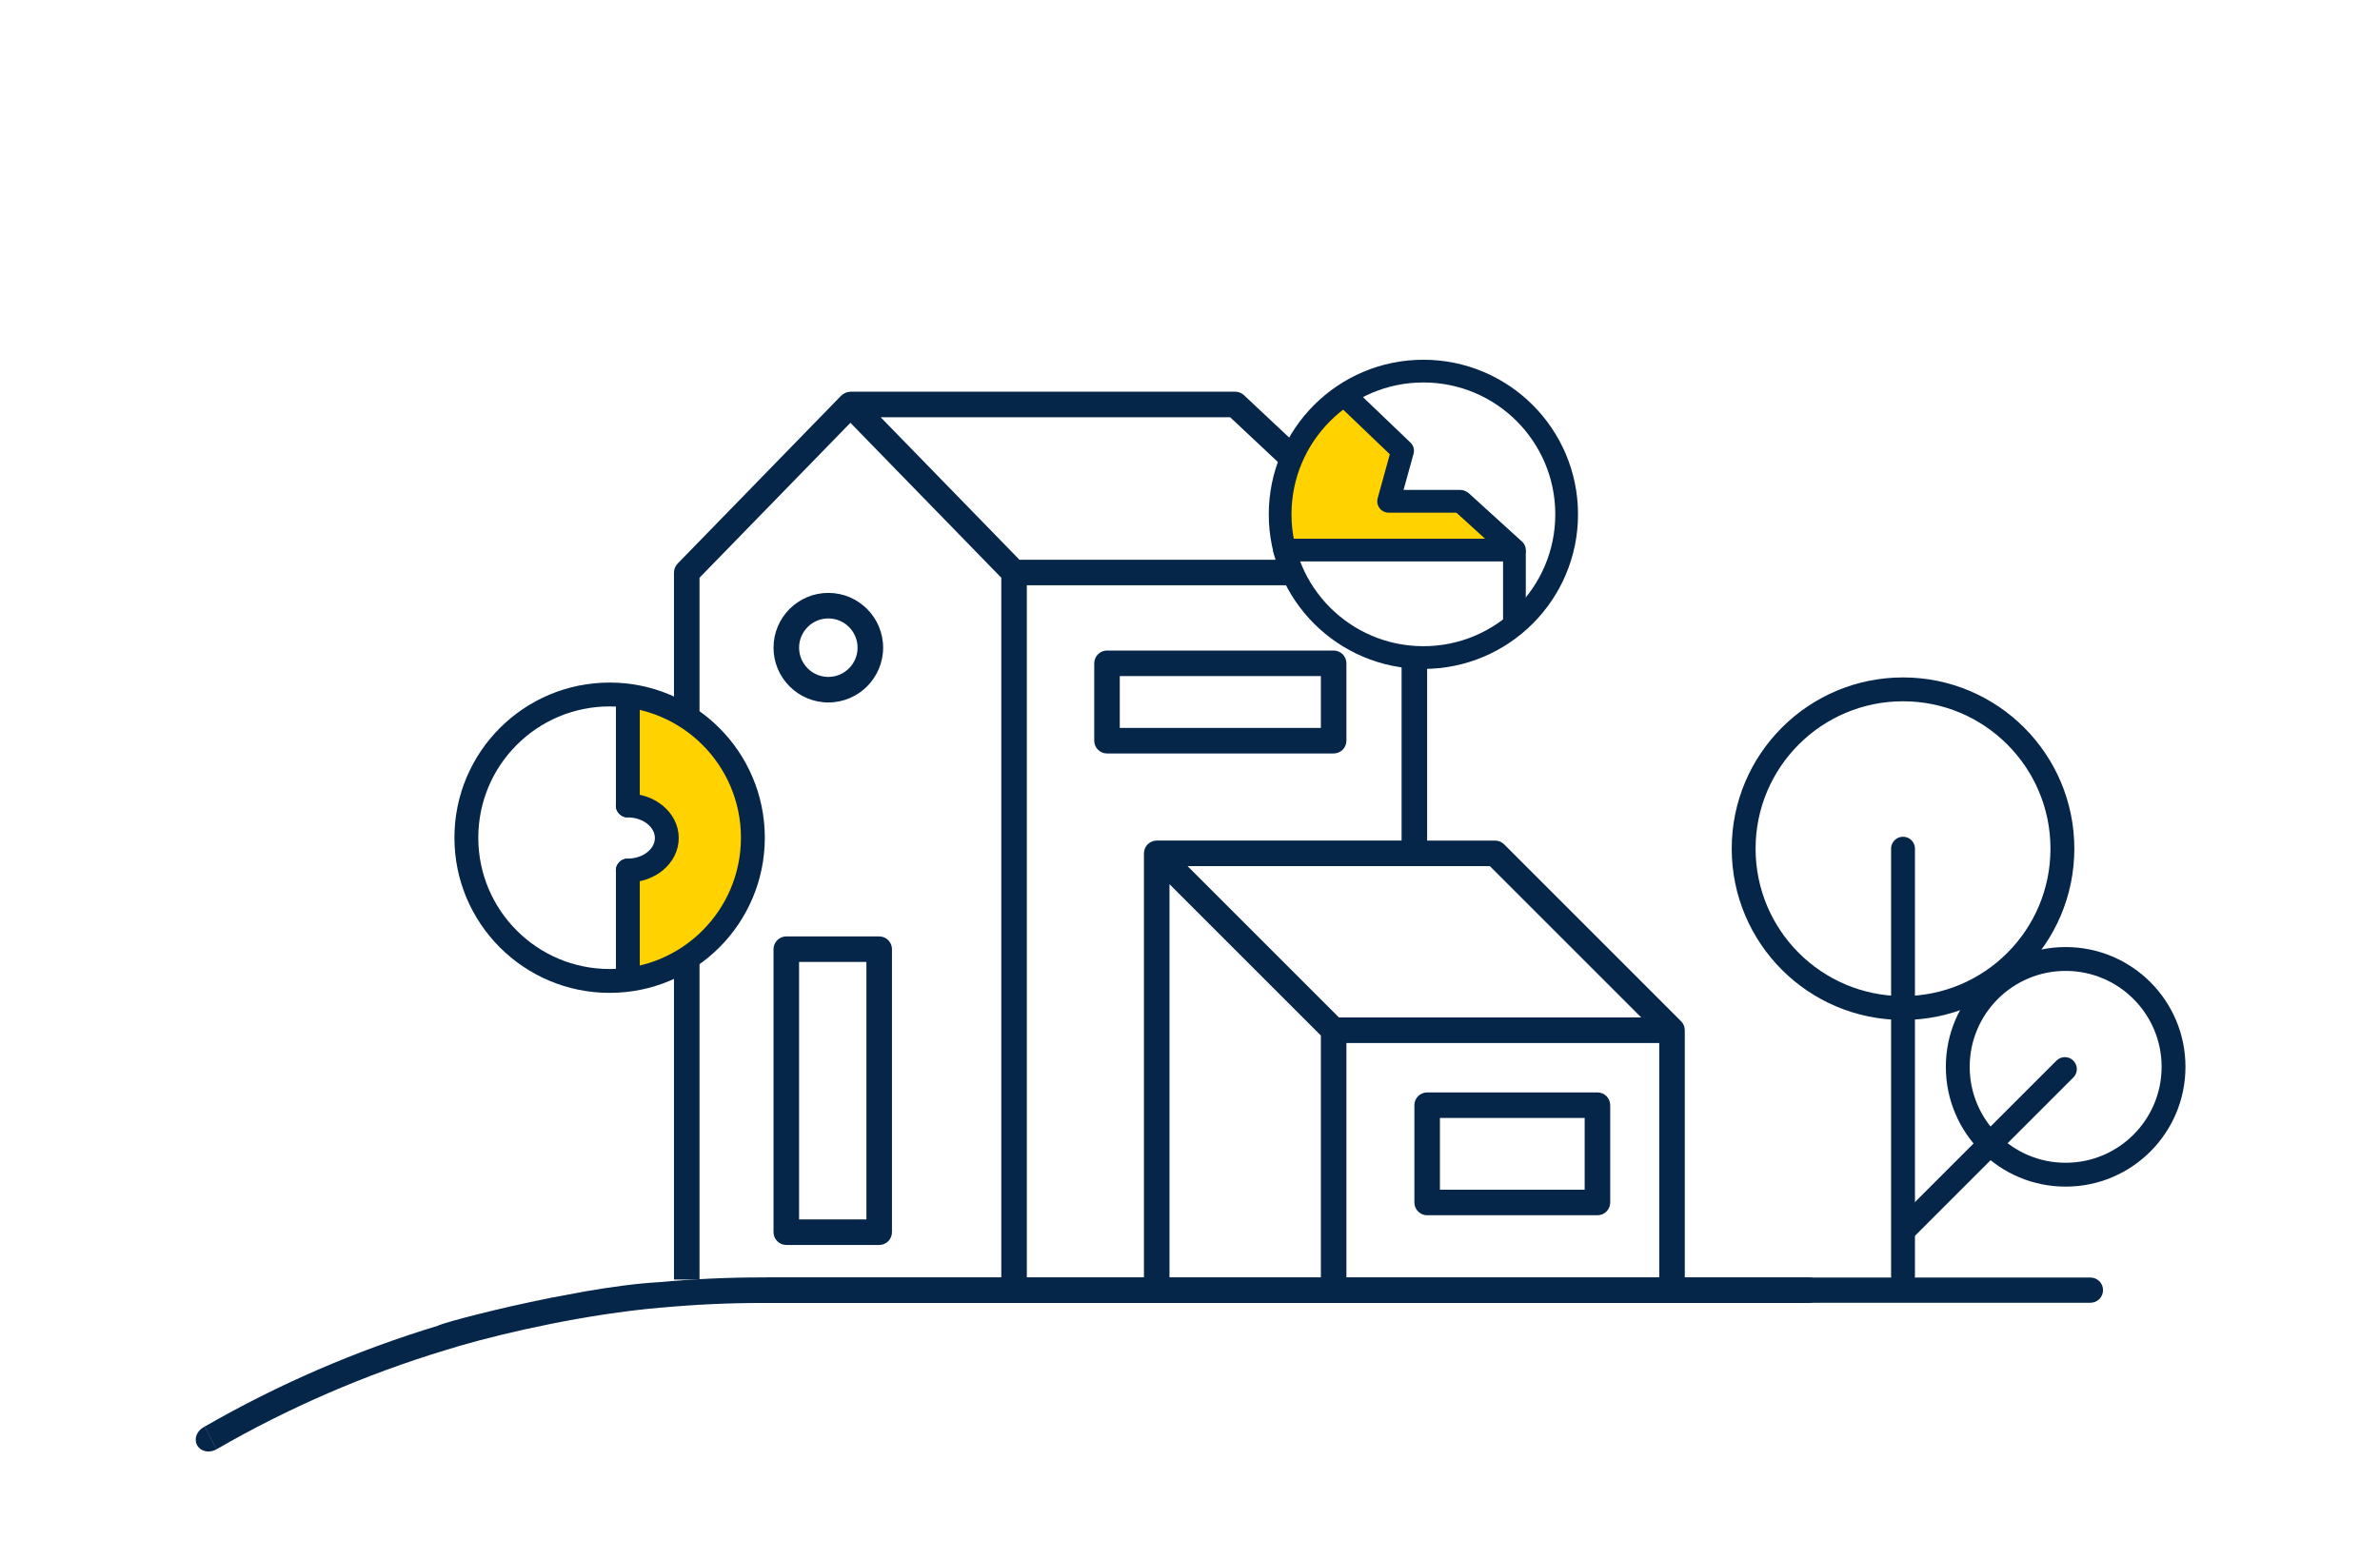 <svg width="377" height="247" viewBox="0 0 377 247" fill="none" xmlns="http://www.w3.org/2000/svg">
<rect width="377" height="247" fill="white"/>
<path d="M301.446 159.712C315.388 159.712 326.691 148.41 326.691 134.467C326.691 120.525 315.388 109.222 301.446 109.222C287.503 109.222 276.201 120.525 276.201 134.467C276.201 148.41 287.503 159.712 301.446 159.712Z" stroke="#052549" stroke-width="3.78" stroke-miterlimit="10" stroke-linecap="round"/>
<path d="M327.206 186.12C336.644 186.12 344.295 178.469 344.295 169.031C344.295 159.593 336.644 151.942 327.206 151.942C317.768 151.942 310.117 159.593 310.117 169.031C310.117 178.469 317.768 186.12 327.206 186.12Z" stroke="#052549" stroke-width="3.78" stroke-miterlimit="10" stroke-linecap="round"/>
<path d="M301.445 134.467V202.107" stroke="#052549" stroke-width="3.78" stroke-miterlimit="10" stroke-linecap="round"/>
<path d="M327.084 169.386L301.644 194.826" stroke="#052549" stroke-width="3.78" stroke-miterlimit="10" stroke-linecap="round"/>
<path d="M110.807 95.371V93.861V91.534L134.707 66.989L158.608 91.535V169.011V180.72V202.732H162.654V92.734H222.016V133.18H183.228C182.963 133.18 182.702 133.234 182.456 133.337C181.961 133.54 181.567 133.934 181.361 134.431C181.259 134.678 181.205 134.941 181.205 135.203V202.732H185.251V140.09L209.231 164.07V202.732H213.277V165.256H262.829V202.732H266.878V163.233C266.878 162.97 266.824 162.707 266.723 162.461C266.618 162.212 266.471 161.987 266.284 161.802L238.259 133.776C237.88 133.396 237.367 133.184 236.828 133.184H226.064V90.715C226.064 90.704 226.059 90.695 226.059 90.684C226.056 90.511 226.003 90.346 225.956 90.178C225.931 90.09 225.931 89.995 225.895 89.912C225.857 89.82 225.78 89.748 225.726 89.662C225.64 89.523 225.562 89.379 225.445 89.266C225.436 89.257 225.435 89.246 225.425 89.237L197.049 62.611C196.674 62.258 196.177 62.064 195.662 62.064H134.706C134.706 62.064 134.695 62.068 134.689 62.068C134.664 62.068 134.641 62.077 134.617 62.077C134.403 62.086 134.198 62.132 134.003 62.206C133.937 62.23 133.879 62.264 133.815 62.294C133.651 62.375 133.503 62.48 133.366 62.6C133.332 62.633 133.289 62.644 133.256 62.676L107.333 89.302C106.966 89.681 106.76 90.185 106.76 90.715V93.865V95.375V202.734H110.807V95.371ZM235.992 137.227L259.971 161.206H212.095L188.115 137.227H235.992ZM194.863 66.11L218.926 88.688H161.486L139.501 66.11H194.863Z" fill="#052549"/>
<path d="M96.32 154.782C108.86 154.782 119.026 144.616 119.026 132.077C119.026 119.537 108.86 109.371 96.32 109.371C83.781 109.371 73.615 119.537 73.615 132.077C73.615 144.616 83.781 154.782 96.32 154.782Z" fill="white"/>
<path d="M175.353 119.38H211.254C212.372 119.38 213.277 118.474 213.277 117.356V105.095C213.277 103.977 212.372 103.072 211.254 103.072H175.353C174.235 103.072 173.33 103.977 173.33 105.095V117.356C173.33 118.474 174.235 119.38 175.353 119.38ZM177.376 107.118H209.231V115.333H177.376V107.118Z" fill="#052549"/>
<path d="M225.803 105.661C238.128 105.661 248.12 95.669 248.12 83.344C248.12 71.019 238.128 61.028 225.803 61.028C213.478 61.028 203.487 71.019 203.487 83.344C203.487 95.669 213.478 105.661 225.803 105.661Z" fill="white"/>
<path d="M32.432 226.029L32.311 226.092C31.182 226.683 30.689 227.964 31.209 228.956C31.73 229.95 33.062 230.274 34.19 229.683L34.311 229.62L32.432 226.027V226.029Z" fill="#052549"/>
<path d="M286.428 202.395H120.722C115.29 202.395 109.784 202.651 104.353 203.153C100.92 203.342 96.844 203.896 92.707 204.607L87.127 205.65C78.689 207.345 71.091 209.363 69.489 209.979C69.455 209.993 69.438 210.025 69.404 210.04C56.477 213.96 44.085 219.317 32.411 226.038L34.286 229.631C45.734 223.025 57.886 217.764 70.569 213.917C71.613 213.604 72.77 213.247 72.84 213.229C80.274 211.082 92.806 208.227 104.54 207.194C104.601 207.194 104.664 207.194 104.729 207.187C110.036 206.694 115.416 206.443 120.724 206.443H154.51C154.541 206.445 154.568 206.461 154.598 206.461C154.629 206.461 154.656 206.447 154.686 206.443H286.43V202.397L286.428 202.395Z" fill="#052549"/>
<path d="M286.319 206.442H286.456C287.73 206.442 288.76 205.538 288.76 204.418C288.76 203.299 287.73 202.395 286.456 202.395H286.319V206.44V206.442Z" fill="#052549"/>
<path d="M331.129 202.409H121.478V206.411H153.916C153.946 206.413 153.973 206.429 154.002 206.429C154.031 206.429 154.058 206.413 154.089 206.411H331.128C332.235 206.411 333.129 205.516 333.129 204.411C333.129 203.306 332.235 202.411 331.128 202.411L331.129 202.409Z" fill="#052549"/>
<path d="M226.065 192.546H253.042C254.159 192.546 255.065 191.641 255.065 190.523V175.11C255.065 173.992 254.159 173.086 253.042 173.086H226.065C224.947 173.086 224.042 173.992 224.042 175.11V190.523C224.042 191.641 224.947 192.546 226.065 192.546ZM228.088 177.133H251.017V188.5H228.088V177.133Z" fill="#052549"/>
<path d="M139.266 148.367H124.552C123.435 148.367 122.529 149.272 122.529 150.39V195.231C122.529 196.349 123.435 197.255 124.552 197.255H139.266C140.383 197.255 141.289 196.349 141.289 195.231V150.39C141.289 149.272 140.383 148.367 139.266 148.367ZM137.242 193.208H126.576V152.413H137.242V193.208Z" fill="#052549"/>
<path d="M139.89 102.619C139.89 97.832 135.997 93.939 131.211 93.939C126.424 93.939 122.529 97.832 122.529 102.619C122.529 107.405 126.424 111.298 131.211 111.298C135.997 111.298 139.89 107.405 139.89 102.619ZM126.577 102.619C126.577 100.064 128.656 97.987 131.211 97.987C133.765 97.987 135.842 100.064 135.842 102.619C135.842 105.173 133.763 107.252 131.211 107.252C128.656 107.252 126.577 105.175 126.577 102.619Z" fill="#052549"/>
<path d="M239.89 87.149V98.698" stroke="#052549" stroke-width="3.6" stroke-miterlimit="10"/>
<path d="M211.441 63.084L221.951 71.205L218.891 79.426L231.495 79.055L237.26 86.453L203.487 86.912L203.737 72.728L211.441 63.084Z" fill="#FFD200"/>
<path d="M225.469 104.184C238.002 104.184 248.162 94.025 248.162 81.492C248.162 68.959 238.002 58.799 225.469 58.799C212.937 58.799 202.777 68.959 202.777 81.492C202.777 94.025 212.937 104.184 225.469 104.184Z" stroke="#052549" stroke-width="3.6" stroke-miterlimit="10"/>
<path d="M203.487 87.15H239.89L231.518 79.539" stroke="#052549" stroke-width="3.6" stroke-linecap="round" stroke-linejoin="round"/>
<path d="M231.289 79.426H219.961L222.175 71.421L213.839 63.442" stroke="#052549" stroke-width="3.6" stroke-linecap="round" stroke-linejoin="round"/>
<path d="M99.185 109.371V128.104L104.168 131.006L101.867 137.039L98.914 138.659L99.704 155.423L110.189 152.487L119.259 135.547L116.732 120.29L107.546 110.801L99.185 109.371Z" fill="#FFD200"/>
<path d="M96.566 155.421C109.098 155.421 119.258 145.261 119.258 132.728C119.258 120.196 109.098 110.036 96.566 110.036C84.033 110.036 73.873 120.196 73.873 132.728C73.873 145.261 84.033 155.421 96.566 155.421Z" stroke="#052549" stroke-width="3.78" stroke-miterlimit="10"/>
<path d="M99.453 110.355V127.622" stroke="#052549" stroke-width="3.78" stroke-miterlimit="10" stroke-linecap="round"/>
<path d="M99.453 137.929V154.372" stroke="#052549" stroke-width="3.78" stroke-miterlimit="10" stroke-linecap="round"/>
<path d="M99.439 137.929C102.855 137.929 105.625 135.622 105.625 132.776C105.625 129.93 102.855 127.622 99.439 127.622" fill="white"/>
<path d="M99.439 137.929C102.855 137.929 105.625 135.622 105.625 132.776C105.625 129.93 102.855 127.622 99.439 127.622" stroke="#052549" stroke-width="3.78" stroke-linecap="round" stroke-linejoin="round"/>
</svg>
